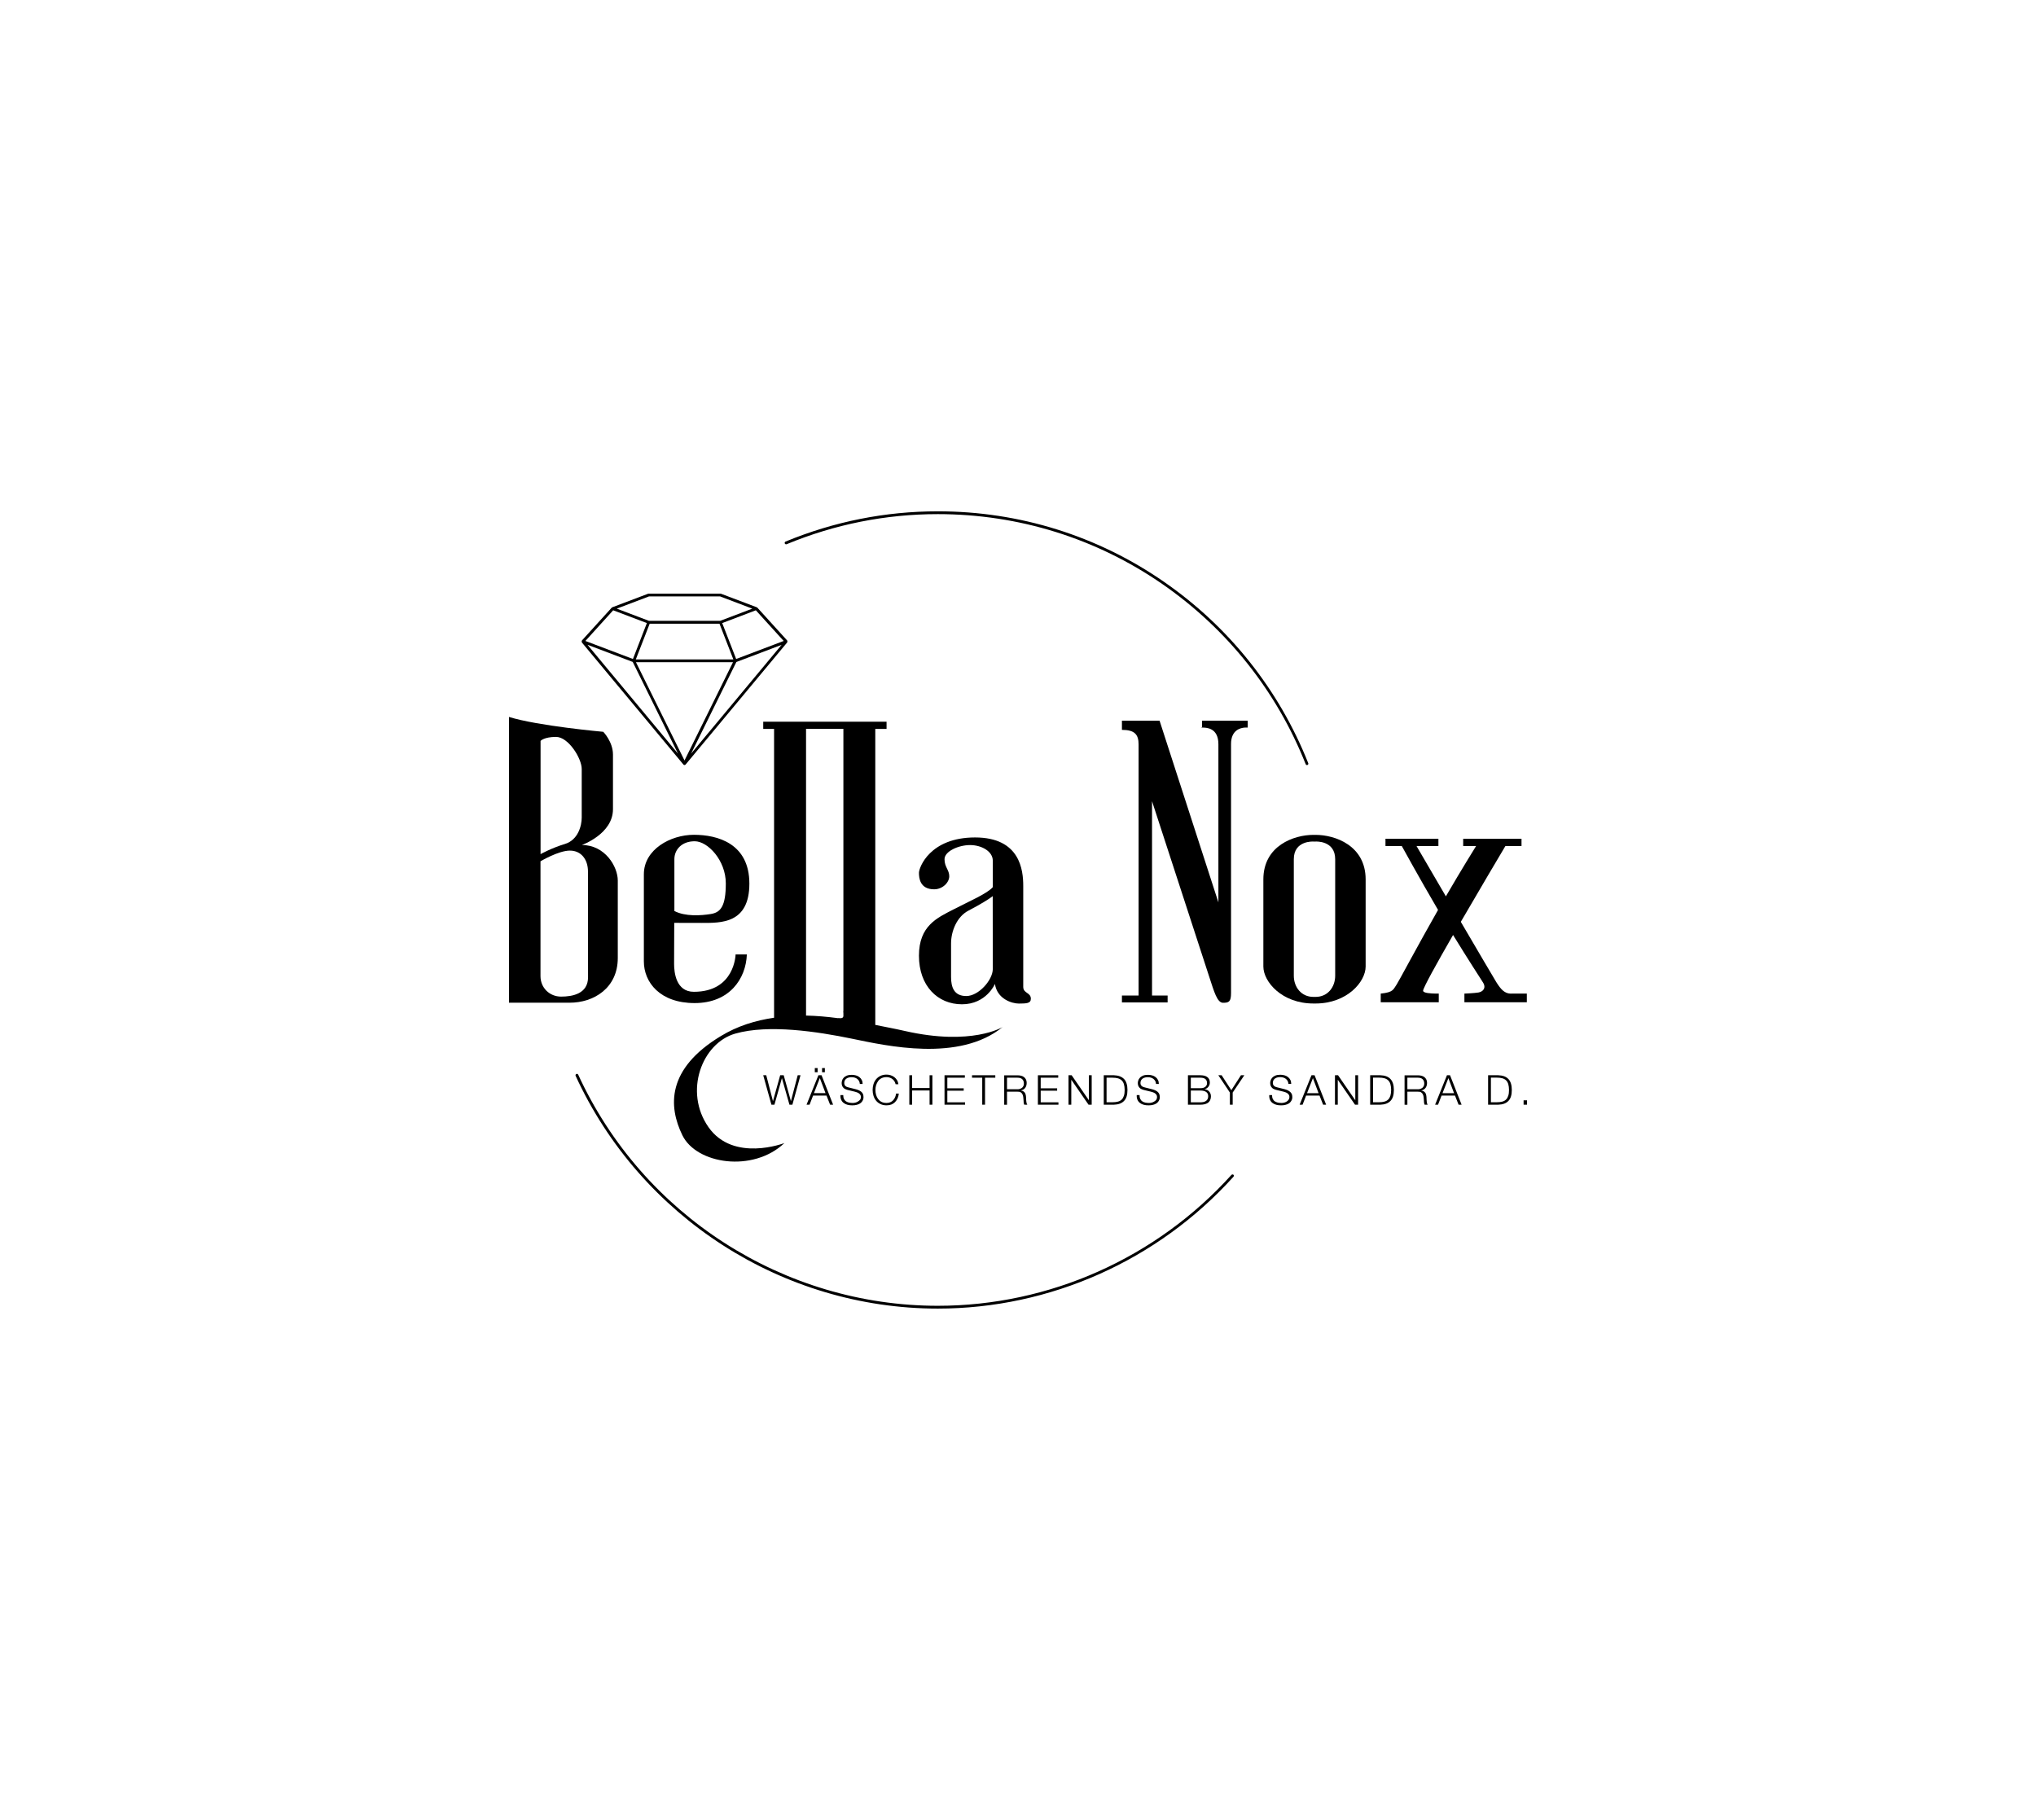 <?xml version="1.0" encoding="UTF-8"?>
<!DOCTYPE svg PUBLIC '-//W3C//DTD SVG 1.0//EN'
          'http://www.w3.org/TR/2001/REC-SVG-20010904/DTD/svg10.dtd'>
<svg height="253" viewBox="0 0 283.46 252.76" width="283" xmlns="http://www.w3.org/2000/svg" xmlns:xlink="http://www.w3.org/1999/xlink"
><g
  ><path d="M110.11 152.98L109.11 149.39 108.62 149.39 107.62 152.98 107.61 152.98 106.68 149.39 106.26 149.39 107.4 153.49 107.82 153.49 108.85 149.82 108.87 149.82 109.91 153.49 110.32 153.49 111.45 149.39 111.06 149.39 110.12 152.98z"
    /><path d="M112.71,153.49l0.49-1.27h1.87l0.5,1.27h0.42l-1.61-4.1h-0.44l-1.65,4.1H112.71z M114.14,149.78l0.79,2.1h-1.61 L114.14,149.78z"
    /><path d="M114.45 148.39H114.84V148.97H114.45z"
    /><path d="M113.44 148.39H113.83V148.97H113.44z"
    /><path d="M119.44,153.05c-0.11,0.07-0.23,0.12-0.35,0.15c-0.13,0.03-0.24,0.05-0.35,0.05c-0.19,0-0.36-0.02-0.53-0.05 c-0.16-0.04-0.31-0.1-0.43-0.18c-0.12-0.08-0.22-0.2-0.28-0.34c-0.07-0.14-0.1-0.32-0.1-0.53h-0.39c-0.01,0.25,0.02,0.47,0.1,0.65 s0.19,0.33,0.34,0.44c0.15,0.12,0.32,0.2,0.53,0.26c0.21,0.06,0.43,0.08,0.67,0.08c0.24,0,0.45-0.02,0.62-0.07 c0.17-0.04,0.32-0.1,0.43-0.17c0.12-0.07,0.21-0.15,0.28-0.24c0.07-0.09,0.12-0.17,0.16-0.26c0.04-0.09,0.06-0.17,0.07-0.24 c0.01-0.08,0.01-0.14,0.01-0.18c0-0.17-0.03-0.31-0.08-0.43c-0.06-0.12-0.13-0.22-0.23-0.3s-0.21-0.15-0.34-0.21 c-0.13-0.06-0.27-0.1-0.41-0.14l-1-0.25c-0.08-0.02-0.16-0.04-0.24-0.07c-0.07-0.03-0.14-0.07-0.2-0.12 c-0.06-0.05-0.1-0.11-0.13-0.18c-0.03-0.07-0.05-0.15-0.05-0.25c0-0.15,0.03-0.28,0.09-0.38c0.06-0.1,0.13-0.19,0.23-0.25 c0.09-0.06,0.2-0.11,0.33-0.14c0.12-0.03,0.25-0.04,0.39-0.04c0.15,0,0.28,0.02,0.42,0.06c0.13,0.04,0.25,0.1,0.35,0.18 c0.1,0.08,0.18,0.18,0.25,0.29c0.06,0.12,0.1,0.25,0.11,0.41h0.39c0-0.21-0.04-0.39-0.12-0.55c-0.08-0.16-0.19-0.29-0.33-0.4 c-0.14-0.11-0.3-0.19-0.48-0.24c-0.18-0.05-0.38-0.08-0.58-0.08c-0.29,0-0.52,0.04-0.71,0.12c-0.18,0.08-0.33,0.18-0.43,0.3 c-0.11,0.12-0.18,0.24-0.21,0.38c-0.04,0.13-0.06,0.25-0.06,0.35c0,0.16,0.03,0.3,0.08,0.41c0.05,0.11,0.12,0.2,0.2,0.28 c0.08,0.08,0.18,0.14,0.3,0.18c0.11,0.05,0.23,0.08,0.35,0.11l0.91,0.22c0.1,0.02,0.19,0.05,0.29,0.09 c0.1,0.04,0.19,0.08,0.27,0.14c0.08,0.06,0.15,0.13,0.2,0.21c0.05,0.08,0.08,0.18,0.08,0.3c0,0.15-0.04,0.28-0.11,0.38 C119.64,152.9,119.55,152.99,119.44,153.05z"
    /><path d="M122.25,150.21c0.12-0.17,0.28-0.31,0.48-0.41c0.2-0.1,0.43-0.15,0.7-0.15c0.15,0,0.29,0.02,0.43,0.07 c0.14,0.04,0.26,0.11,0.37,0.19c0.11,0.08,0.21,0.19,0.29,0.31c0.08,0.12,0.13,0.27,0.17,0.42h0.39c-0.03-0.21-0.09-0.4-0.19-0.57 c-0.1-0.16-0.23-0.3-0.38-0.42c-0.15-0.11-0.32-0.2-0.51-0.26c-0.19-0.06-0.38-0.09-0.57-0.09c-0.32,0-0.6,0.06-0.85,0.18 s-0.44,0.27-0.61,0.47c-0.16,0.2-0.28,0.42-0.36,0.68c-0.08,0.26-0.12,0.53-0.12,0.81c0,0.28,0.04,0.55,0.12,0.81 c0.08,0.26,0.2,0.48,0.36,0.68c0.16,0.2,0.36,0.35,0.61,0.47c0.24,0.12,0.53,0.18,0.85,0.18c0.24,0,0.46-0.04,0.66-0.11 c0.2-0.08,0.37-0.19,0.51-0.33s0.26-0.31,0.36-0.52c0.09-0.2,0.15-0.43,0.18-0.68h-0.39c-0.02,0.18-0.06,0.35-0.13,0.51 c-0.07,0.16-0.16,0.3-0.27,0.42c-0.11,0.12-0.24,0.21-0.4,0.28s-0.33,0.1-0.52,0.1c-0.27,0-0.51-0.05-0.7-0.15 c-0.2-0.1-0.35-0.24-0.48-0.41c-0.12-0.17-0.22-0.36-0.28-0.58c-0.06-0.22-0.09-0.44-0.09-0.66c0-0.23,0.03-0.45,0.09-0.66 C122.04,150.57,122.13,150.38,122.25,150.21z"
    /><path d="M129.81 153.49L129.81 149.39 129.42 149.39 129.42 151.17 126.99 151.17 126.99 149.39 126.6 149.39 126.6 153.49 126.99 153.49 126.99 151.51 129.42 151.51 129.42 153.49z"
    /><path d="M134.33 149.73L134.33 149.39 131.5 149.39 131.5 153.49 134.36 153.49 134.36 153.16 131.89 153.16 131.89 151.54 134.17 151.54 134.17 151.21 131.89 151.21 131.89 149.73z"
    /><path d="M137.14 153.49L137.14 149.73 138.57 149.73 138.57 149.39 135.33 149.39 135.33 149.73 136.75 149.73 136.75 153.49z"
    /><path d="M142.74,151.14c0.13-0.19,0.2-0.42,0.2-0.68c0-0.18-0.03-0.34-0.1-0.48c-0.07-0.14-0.16-0.25-0.27-0.33 c-0.11-0.09-0.24-0.15-0.4-0.19c-0.15-0.04-0.31-0.06-0.48-0.06h-1.88v4.1h0.39v-1.82h1.48c0.18-0.01,0.33,0.02,0.43,0.09 c0.11,0.07,0.19,0.16,0.24,0.27c0.06,0.11,0.09,0.24,0.11,0.38c0.02,0.14,0.03,0.29,0.04,0.43c0,0.04,0.01,0.09,0.01,0.15 c0,0.06,0.01,0.12,0.01,0.18c0.01,0.06,0.02,0.12,0.03,0.17c0.01,0.06,0.03,0.1,0.05,0.14h0.43c-0.04-0.05-0.08-0.12-0.1-0.21 c-0.02-0.09-0.04-0.19-0.05-0.29c-0.01-0.1-0.02-0.2-0.02-0.3c0-0.1-0.01-0.18-0.01-0.25c-0.01-0.12-0.02-0.24-0.05-0.34 c-0.02-0.11-0.07-0.2-0.12-0.28c-0.06-0.08-0.13-0.15-0.22-0.2c-0.09-0.05-0.2-0.09-0.33-0.11v-0.01 C142.4,151.45,142.6,151.33,142.74,151.14z M142,151.29c-0.11,0.04-0.22,0.05-0.34,0.05h-1.46v-1.61h1.46 c0.3,0,0.52,0.07,0.67,0.22c0.15,0.15,0.22,0.34,0.22,0.6c0,0.13-0.02,0.24-0.07,0.34c-0.05,0.1-0.11,0.18-0.19,0.25 C142.2,151.2,142.11,151.25,142,151.29z"
    /><path d="M147.33 149.73L147.33 149.39 144.5 149.39 144.5 153.49 147.36 153.49 147.36 153.16 144.89 153.16 144.89 151.54 147.18 151.54 147.18 151.21 144.89 151.21 144.89 149.73z"
    /><path d="M151.59 152.86L149.2 149.39 148.76 149.39 148.76 153.49 149.15 153.49 149.15 150.03 149.16 150.03 151.55 153.49 151.99 153.49 151.99 149.39 151.6 149.39 151.6 152.86z"
    /><path d="M155.09,153.49c0.62-0.02,1.09-0.19,1.41-0.53c0.32-0.33,0.47-0.84,0.47-1.52c0-0.68-0.16-1.19-0.47-1.52 c-0.32-0.33-0.79-0.51-1.41-0.53h-1.42v4.1H155.09z M154.06,149.73h0.83c0.29,0,0.55,0.03,0.76,0.09c0.21,0.06,0.39,0.16,0.53,0.3 c0.14,0.14,0.24,0.32,0.3,0.53c0.06,0.22,0.1,0.48,0.1,0.79c0,0.31-0.03,0.57-0.1,0.79c-0.07,0.22-0.17,0.4-0.3,0.53 c-0.14,0.14-0.31,0.24-0.53,0.3c-0.21,0.06-0.47,0.09-0.76,0.09h-0.83V149.73z"
    /><path d="M160.69,153.05c-0.11,0.07-0.23,0.12-0.35,0.15c-0.13,0.03-0.24,0.05-0.35,0.05c-0.19,0-0.36-0.02-0.53-0.05 s-0.31-0.1-0.43-0.18c-0.12-0.08-0.21-0.2-0.28-0.34c-0.07-0.14-0.1-0.32-0.1-0.53h-0.39c-0.01,0.25,0.02,0.47,0.1,0.65 c0.08,0.18,0.19,0.33,0.34,0.44c0.15,0.12,0.32,0.2,0.53,0.26c0.21,0.06,0.43,0.08,0.67,0.08s0.45-0.02,0.62-0.07 c0.17-0.04,0.32-0.1,0.43-0.17c0.12-0.07,0.21-0.15,0.28-0.24c0.07-0.09,0.12-0.17,0.16-0.26c0.04-0.09,0.06-0.17,0.07-0.24 c0.01-0.08,0.01-0.14,0.01-0.18c0-0.17-0.03-0.31-0.08-0.43c-0.06-0.12-0.13-0.22-0.23-0.3c-0.1-0.08-0.21-0.15-0.34-0.21 c-0.13-0.06-0.27-0.1-0.41-0.14l-1-0.25c-0.08-0.02-0.16-0.04-0.24-0.07c-0.07-0.03-0.14-0.07-0.2-0.12 c-0.06-0.05-0.1-0.11-0.14-0.18c-0.03-0.07-0.05-0.15-0.05-0.25c0-0.15,0.03-0.28,0.09-0.38c0.06-0.1,0.13-0.19,0.23-0.25 c0.09-0.06,0.2-0.11,0.33-0.14c0.12-0.03,0.25-0.04,0.39-0.04c0.15,0,0.28,0.02,0.42,0.06c0.13,0.04,0.25,0.1,0.35,0.18 c0.1,0.08,0.18,0.18,0.25,0.29c0.06,0.12,0.1,0.25,0.11,0.41h0.39c0-0.21-0.04-0.39-0.12-0.55c-0.08-0.16-0.19-0.29-0.33-0.4 c-0.14-0.11-0.3-0.19-0.48-0.24c-0.18-0.05-0.38-0.08-0.58-0.08c-0.29,0-0.52,0.04-0.71,0.12c-0.18,0.08-0.33,0.18-0.43,0.3 c-0.11,0.12-0.18,0.24-0.22,0.38c-0.04,0.13-0.06,0.25-0.06,0.35c0,0.16,0.03,0.3,0.08,0.41s0.12,0.2,0.2,0.28 c0.08,0.08,0.18,0.14,0.3,0.18c0.11,0.05,0.23,0.08,0.35,0.11l0.91,0.22c0.1,0.02,0.19,0.05,0.29,0.09 c0.1,0.04,0.19,0.08,0.27,0.14c0.08,0.06,0.15,0.13,0.2,0.21c0.05,0.08,0.08,0.18,0.08,0.3c0,0.15-0.04,0.28-0.11,0.38 S160.8,152.99,160.69,153.05z"
    /><path d="M168.02,151.2c0.09-0.06,0.16-0.13,0.22-0.21c0.06-0.08,0.11-0.17,0.15-0.28c0.03-0.1,0.05-0.21,0.05-0.31 c0-0.19-0.04-0.35-0.11-0.48c-0.07-0.13-0.17-0.23-0.29-0.31c-0.12-0.08-0.26-0.13-0.42-0.17c-0.16-0.03-0.32-0.05-0.5-0.05h-1.73 v4.1h1.73c0.22,0,0.41-0.02,0.57-0.06c0.16-0.04,0.29-0.09,0.4-0.15c0.11-0.06,0.2-0.14,0.26-0.22c0.07-0.08,0.12-0.17,0.15-0.26 c0.03-0.09,0.06-0.17,0.07-0.25c0.01-0.08,0.02-0.16,0.02-0.22c0-0.27-0.08-0.49-0.24-0.67c-0.16-0.18-0.37-0.29-0.63-0.32v-0.01 C167.84,151.29,167.94,151.25,168.02,151.2z M167.93,151.72c0.19,0.13,0.28,0.33,0.28,0.59c0,0.16-0.03,0.3-0.09,0.41 c-0.06,0.11-0.14,0.2-0.24,0.26c-0.1,0.07-0.21,0.11-0.34,0.14c-0.13,0.02-0.27,0.04-0.41,0.04h-1.34v-1.64h1.34 C167.48,151.52,167.74,151.59,167.93,151.72z M167.54,151.14c-0.11,0.04-0.25,0.05-0.41,0.05h-1.34v-1.46h1.34 c0.62,0,0.92,0.26,0.92,0.77c0,0.1-0.02,0.19-0.06,0.27c-0.04,0.08-0.1,0.16-0.17,0.22C167.75,151.05,167.65,151.1,167.54,151.14z"
    /><path d="M171.43 151.47L170.08 149.39 169.62 149.39 171.23 151.8 171.23 153.49 171.62 153.49 171.62 151.8 173.24 149.39 172.77 149.39z"
    /><path d="M179.59,151.68c-0.1-0.08-0.21-0.15-0.34-0.21c-0.13-0.06-0.27-0.1-0.41-0.14l-1-0.25c-0.08-0.02-0.16-0.04-0.24-0.07 c-0.07-0.03-0.14-0.07-0.2-0.12c-0.06-0.05-0.1-0.11-0.14-0.18c-0.03-0.07-0.05-0.15-0.05-0.25c0-0.15,0.03-0.28,0.09-0.38 c0.06-0.1,0.13-0.19,0.23-0.25c0.09-0.06,0.2-0.11,0.33-0.14c0.12-0.03,0.25-0.04,0.39-0.04c0.15,0,0.28,0.02,0.42,0.06 c0.13,0.04,0.25,0.1,0.35,0.18c0.1,0.08,0.18,0.18,0.25,0.29c0.06,0.12,0.1,0.25,0.11,0.41h0.39c0-0.21-0.04-0.39-0.12-0.55 c-0.08-0.16-0.19-0.29-0.33-0.4c-0.14-0.11-0.3-0.19-0.48-0.24c-0.18-0.05-0.38-0.08-0.58-0.08c-0.29,0-0.52,0.04-0.71,0.12 c-0.18,0.08-0.33,0.18-0.43,0.3c-0.11,0.12-0.18,0.24-0.22,0.38c-0.04,0.13-0.06,0.25-0.06,0.35c0,0.16,0.03,0.3,0.08,0.41 c0.05,0.11,0.12,0.2,0.2,0.28c0.08,0.08,0.18,0.14,0.3,0.18c0.11,0.05,0.23,0.08,0.35,0.11l0.91,0.22c0.1,0.02,0.19,0.05,0.29,0.09 c0.1,0.04,0.19,0.08,0.27,0.14c0.08,0.06,0.15,0.13,0.2,0.21c0.05,0.08,0.08,0.18,0.08,0.3c0,0.15-0.04,0.28-0.11,0.38 c-0.07,0.11-0.16,0.19-0.27,0.26c-0.11,0.07-0.23,0.12-0.35,0.15c-0.13,0.03-0.24,0.05-0.35,0.05c-0.19,0-0.36-0.02-0.53-0.05 c-0.16-0.04-0.31-0.1-0.43-0.18c-0.12-0.08-0.21-0.2-0.28-0.34c-0.07-0.14-0.1-0.32-0.1-0.53h-0.39c-0.01,0.25,0.02,0.47,0.1,0.65 c0.08,0.18,0.19,0.33,0.34,0.44c0.15,0.12,0.32,0.2,0.53,0.26c0.21,0.06,0.43,0.08,0.67,0.08c0.24,0,0.45-0.02,0.62-0.07 c0.17-0.04,0.32-0.1,0.43-0.17c0.12-0.07,0.21-0.15,0.28-0.24c0.07-0.09,0.12-0.17,0.16-0.26c0.04-0.09,0.06-0.17,0.07-0.24 c0.01-0.08,0.01-0.14,0.01-0.18c0-0.17-0.03-0.31-0.08-0.43C179.77,151.86,179.69,151.76,179.59,151.68z"
    /><path d="M182.59,149.39l-1.65,4.1h0.41l0.49-1.27h1.87l0.5,1.27h0.42l-1.61-4.1H182.59z M181.97,151.89l0.82-2.1l0.79,2.1H181.97z"
    /><path d="M188.69 152.86L188.68 152.86 186.29 149.39 185.86 149.39 185.86 153.49 186.25 153.49 186.25 150.03 186.26 150.03 188.65 153.49 189.08 153.49 189.08 149.39 188.69 149.39z"
    /><path d="M192.18,149.39h-1.42v4.1h1.42c0.62-0.02,1.09-0.19,1.41-0.53c0.32-0.33,0.47-0.84,0.47-1.52c0-0.68-0.16-1.19-0.47-1.52 C193.28,149.58,192.81,149.41,192.18,149.39z M193.58,152.23c-0.07,0.22-0.17,0.4-0.3,0.53c-0.14,0.14-0.31,0.24-0.53,0.3 c-0.21,0.06-0.47,0.09-0.76,0.09h-0.83v-3.43h0.83c0.29,0,0.55,0.03,0.76,0.09c0.21,0.06,0.39,0.16,0.53,0.3 c0.14,0.14,0.24,0.32,0.3,0.53c0.06,0.22,0.1,0.48,0.1,0.79C193.68,151.75,193.64,152.01,193.58,152.23z"
    /><path d="M198.63,153c-0.01-0.1-0.02-0.2-0.02-0.3c0-0.1-0.01-0.18-0.01-0.25c-0.01-0.12-0.02-0.24-0.05-0.34 c-0.02-0.11-0.06-0.2-0.12-0.28c-0.06-0.08-0.13-0.15-0.22-0.2c-0.09-0.05-0.2-0.09-0.33-0.11v-0.01c0.26-0.05,0.46-0.18,0.6-0.37 c0.13-0.19,0.2-0.42,0.2-0.68c0-0.18-0.03-0.34-0.1-0.48c-0.07-0.14-0.16-0.25-0.27-0.33c-0.11-0.09-0.25-0.15-0.4-0.19 c-0.15-0.04-0.31-0.06-0.48-0.06h-1.88v4.1h0.39v-1.82h1.48c0.18-0.01,0.33,0.02,0.43,0.09c0.11,0.07,0.19,0.16,0.24,0.27 c0.06,0.11,0.09,0.24,0.11,0.38c0.02,0.14,0.03,0.29,0.04,0.43c0,0.04,0.01,0.09,0.01,0.15c0,0.06,0.01,0.12,0.01,0.18 s0.02,0.12,0.03,0.17c0.01,0.06,0.03,0.1,0.05,0.14h0.43c-0.04-0.05-0.08-0.12-0.1-0.21C198.66,153.19,198.65,153.1,198.63,153z M197.74,151.29c-0.11,0.04-0.22,0.05-0.34,0.05h-1.46v-1.61h1.46c0.3,0,0.52,0.07,0.67,0.22c0.15,0.15,0.22,0.34,0.22,0.6 c0,0.13-0.02,0.24-0.07,0.34c-0.05,0.1-0.11,0.18-0.19,0.25C197.95,151.2,197.85,151.25,197.74,151.29z"
    /><path d="M201.45,149.39l-1.65,4.1h0.41l0.49-1.27h1.87l0.5,1.27h0.42l-1.61-4.1H201.45z M200.83,151.89l0.82-2.1l0.79,2.1H200.83z"
    /><path d="M208.6,149.39h-1.42v4.1h1.42c0.62-0.02,1.09-0.19,1.41-0.53c0.32-0.33,0.47-0.84,0.47-1.52c0-0.68-0.16-1.19-0.47-1.52 C209.69,149.58,209.22,149.41,208.6,149.39z M209.99,152.23c-0.07,0.22-0.17,0.4-0.3,0.53c-0.14,0.14-0.31,0.24-0.53,0.3 c-0.21,0.06-0.47,0.09-0.76,0.09h-0.83v-3.43h0.83c0.29,0,0.55,0.03,0.76,0.09c0.21,0.06,0.39,0.16,0.53,0.3 c0.14,0.14,0.24,0.32,0.3,0.53c0.06,0.22,0.1,0.48,0.1,0.79C210.09,151.75,210.06,152.01,209.99,152.23z"
    /><path d="M212.12 152.88H212.6V153.49H212.12z"
    /><path d="M81,89.12l14.15,17.01c0.04,0.05,0.09,0.07,0.15,0.07c0.06,0,0.11-0.03,0.15-0.07l14.15-17.01c0.03-0.03,0-0.07,0-0.12 c0-0.03,0.05-0.05,0.04-0.08c-0.01-0.01-0.03,0-0.04-0.02c-0.01-0.01,0.01-0.03,0-0.04l-4.16-4.58c-0.02-0.02-0.05-0.04-0.08-0.05 l-4.99-1.89c-0.02-0.01-0.05-0.01-0.07-0.01h-9.99c-0.02,0-0.05,0-0.07,0.01l-4.99,1.89c-0.03,0.01-0.06,0.03-0.08,0.05l-4.16,4.58 c-0.01,0.01,0.01,0.03,0,0.04c-0.01,0.01-0.03,0-0.04,0.02c-0.01,0.03,0.03,0.05,0.04,0.08C81.01,89.05,80.98,89.09,81,89.12z M81.79,89.45l6.3,2.39l6.3,12.76L81.79,89.45z M95.3,105.56l-6.76-13.68h13.51L95.3,105.56z M88.52,91.49l1.93-4.97h9.72 l1.93,4.97H88.52z M96.22,104.6l6.3-12.75l6.3-2.39L96.22,104.6z M109.11,88.92l-6.62,2.51l-1.94-5l4.68-1.78L109.11,88.92z M90.35,82.72h9.91l4.48,1.7l-4.48,1.7h-9.91l-4.48-1.7L90.35,82.72z M85.37,84.65l4.69,1.78l-1.94,5l-6.62-2.51L85.37,84.65z"
    /><path d="M167.36,100.9c-0.12,0.05-0.14,0.08,0,0.08c0.57,0,2.27,0,2.27,2.32c0,2.32,0,22.02,0,22.02l-8.19-25.3h-5.24v1.28 c1.77,0,2.32,0.64,2.32,2.04c0,1.4,0,34.95,0,34.95h-2.32v0.96h6.36v-0.96h-2.17v-27.06c0,0,7.32,22.46,7.98,24.5 c0.67,2.04,1.09,3.57,1.91,3.57c0.82,0,1.11-0.15,1.11-1.36c0-1.21,0-32.12,0-34.68c0-1.9,1.27-2.24,1.93-2.28h0.39v-0.96h-6.36 V100.9z"
    /><path d="M86.01,133.07c0-4.16,0-7.96,0-10.79c0-1.94-1.77-4.95-5-4.95c0,0,4.33-1.53,4.33-4.98s0-5.85,0-7.62 c0-1.77-1.35-3.16-1.35-3.16s-9.07-0.81-13.13-2.07v39.79c0,0,5.04,0,8.43,0C82.69,139.3,86.01,137.23,86.01,133.07z M75.26,102.84 c0,0,0.46-0.56,2.16-0.56c1.71,0,3.57,2.98,3.57,4.47c0,1.49,0,5.64,0,6.76c0,1.11-0.49,3.12-2.35,3.68s-3.38,1.41-3.38,1.41 V102.84z M81.87,135.74c0,2.3-2.15,2.7-3.75,2.7c-1.6,0-2.87-1.21-2.87-2.86s0-15.98,0-15.98s2.5-1.49,4.09-1.49 c1.6,0,2.52,1.26,2.52,2.91C81.87,122.66,81.87,133.44,81.87,135.74z"
    /><path d="M126,143.23c-1.4-0.32-2.76-0.57-4.14-0.85v-41.21h1.57v-1.01h-17.17v1.01h1.51v40.21c-2.58,0.38-5.07,1.13-7.42,2.56 c-7.55,4.56-7.31,9.78-5.35,13.8c1.96,4.03,9.83,5.24,14.21,1.09c0,0-7.1,2.74-10.57-2.21c-3.47-4.95-0.91-11.71,3.73-13.03 c4.64-1.32,11.45-0.28,16.24,0.71c4.79,0.99,14.94,3.3,20.97-1.62C139.59,142.68,135.29,145.34,126,143.23z M117.42,140.45h-0.02 c0,0.12,0.01,0.22,0.02,0.32v0.38c-0.03,0.22-0.17,0.35-0.71,0.28c-0.03,0-0.03,0.01-0.06,0.01c-1.5-0.2-2.98-0.33-4.43-0.36 v-39.92h5.2V140.45z"
    /><path d="M210.4,138.03c-0.92,0-1.43-0.58-2.07-1.59c-0.28-0.45-2.53-4.28-4.95-8.41c2.67-4.6,5.49-9.35,6.21-10.56h2.24v-1.01 h-8.12v1.01h1.8c0,0-2.01,3.22-4.21,7.01c-1.9-3.26-3.57-6.11-4.09-7.01h3.05v-1.01h-7.37v1.01h2.27c0,0,2.44,4.45,5.05,8.9 c-2.79,4.9-5.52,10.04-5.76,10.38c-0.48,0.66-0.39,1.09-2.22,1.27v1.21h8.08v-1.21h-0.44c-0.63-0.01-1.74-0.06-1.74-0.4 c0-0.4,1.91-3.82,4.17-7.76c2.13,3.47,3.96,6.28,4.16,6.6c0.51,0.8-0.02,1.31-0.64,1.41c-0.62,0.1-1.94,0.15-1.94,0.15v1.21h8.69 v-1.21H210.4z"
    /><path d="M97.69,128.18c2.64,0,6.64,0.14,6.64-5.47s-4.45-6.8-7.72-6.8s-6.97,2.04-6.97,5.5c0,0,0,9.21,0,12.12 c0,2.91,2.23,5.81,7.07,5.81c4.84,0,7.14-3.36,7.27-6.77h-1.57c0,0-0.09,5.2-5.81,5.2c-2.49,0-2.75-2.71-2.75-3.89 s0.02-5.71,0.02-5.71S95.06,128.18,97.69,128.18z M93.89,119.3c0-1.3,1-2.49,2.83-2.49c1.83,0,4.33,2.67,4.33,5.86 c0,3.19-0.72,4.05-2.09,4.27c-1.37,0.22-3.56,0.37-5.07-0.42C93.89,126.52,93.89,120.6,93.89,119.3z"
    /><path d="M183.16,115.92h-0.3c-2.7,0-6.97,1.49-6.97,6.2c0,4.72,0,9.59,0,12.13c0,2.13,2.59,5.15,6.97,5.15h0.3 c4.38,0,6.97-3.02,6.97-5.15c0-2.54,0-7.41,0-12.13C190.13,117.4,185.87,115.92,183.16,115.92z M185.89,135.53 c0,1.59-1.04,2.95-2.73,2.95h-0.3c-1.69,0-2.73-1.36-2.73-2.95c0-1.59,0-13.61,0-16.23c0-2.63,2.73-2.45,2.73-2.45h0.3 c0,0,2.73-0.18,2.73,2.45C185.89,121.93,185.89,133.94,185.89,135.53z"
    /><path d="M143.52,138.74c0-0.9-1.06-0.72-1.06-1.66c0-0.75,0-11.88,0-14.04s-0.4-6.76-6.71-6.76s-7.81,4.21-7.81,4.92 s0.12,2.3,2.12,2.3c1.15,0,2.1-0.93,2.1-1.82c0-0.89-0.66-1.26-0.66-2.37c0-1.11,1.96-1.97,3.56-1.97c1.59,0,3.16,0.87,3.16,2.17 s0,3.69,0,3.69c-0.78,0.9-3.19,1.92-5.45,3.09c-2.26,1.17-4.83,2.26-4.83,6.46c0,4.19,2.59,6.76,5.99,6.76 c3.39,0,4.59-2.83,4.59-2.83c0.3,2.07,2.33,2.73,3.33,2.73C142.87,139.4,143.52,139.4,143.52,138.74z M138.22,134.6 c0,1.52-1.96,3.76-3.69,3.76c-1.73,0-2.12-1.26-2.12-2.66c0-1.4,0-2.99,0-4.67c0-1.68,0.8-3.72,2.42-4.56 c1.62-0.84,2.93-1.65,3.38-2.02C138.22,124.45,138.22,133.08,138.22,134.6z"
    /><path d="M130.57,71.26c11.26,0,22.08,3.38,31.29,9.76c9,6.24,15.89,14.9,19.92,25.05c0.03,0.08,0.1,0.13,0.18,0.13 c0.02,0,0.05,0,0.07-0.01c0.1-0.04,0.15-0.15,0.11-0.25c-4.06-10.23-10.99-18.95-20.05-25.23c-9.28-6.44-20.18-9.84-31.52-9.84 c-7.31,0-14.44,1.42-21.2,4.21c-0.1,0.04-0.15,0.16-0.11,0.26c0.04,0.1,0.16,0.15,0.26,0.11 C116.23,72.67,123.32,71.26,130.57,71.26z"
    /><path d="M171.44,163.27c-10.46,11.58-25.36,18.22-40.87,18.22c-21.45,0-41.1-12.63-50.07-32.18c-0.05-0.1-0.16-0.14-0.26-0.1 c-0.1,0.05-0.14,0.16-0.1,0.26c9.04,19.69,28.83,32.41,50.43,32.41c15.62,0,30.62-6.69,41.16-18.36c0.07-0.08,0.07-0.21-0.01-0.28 C171.64,163.18,171.52,163.19,171.44,163.27z"
  /></g
></svg
>
